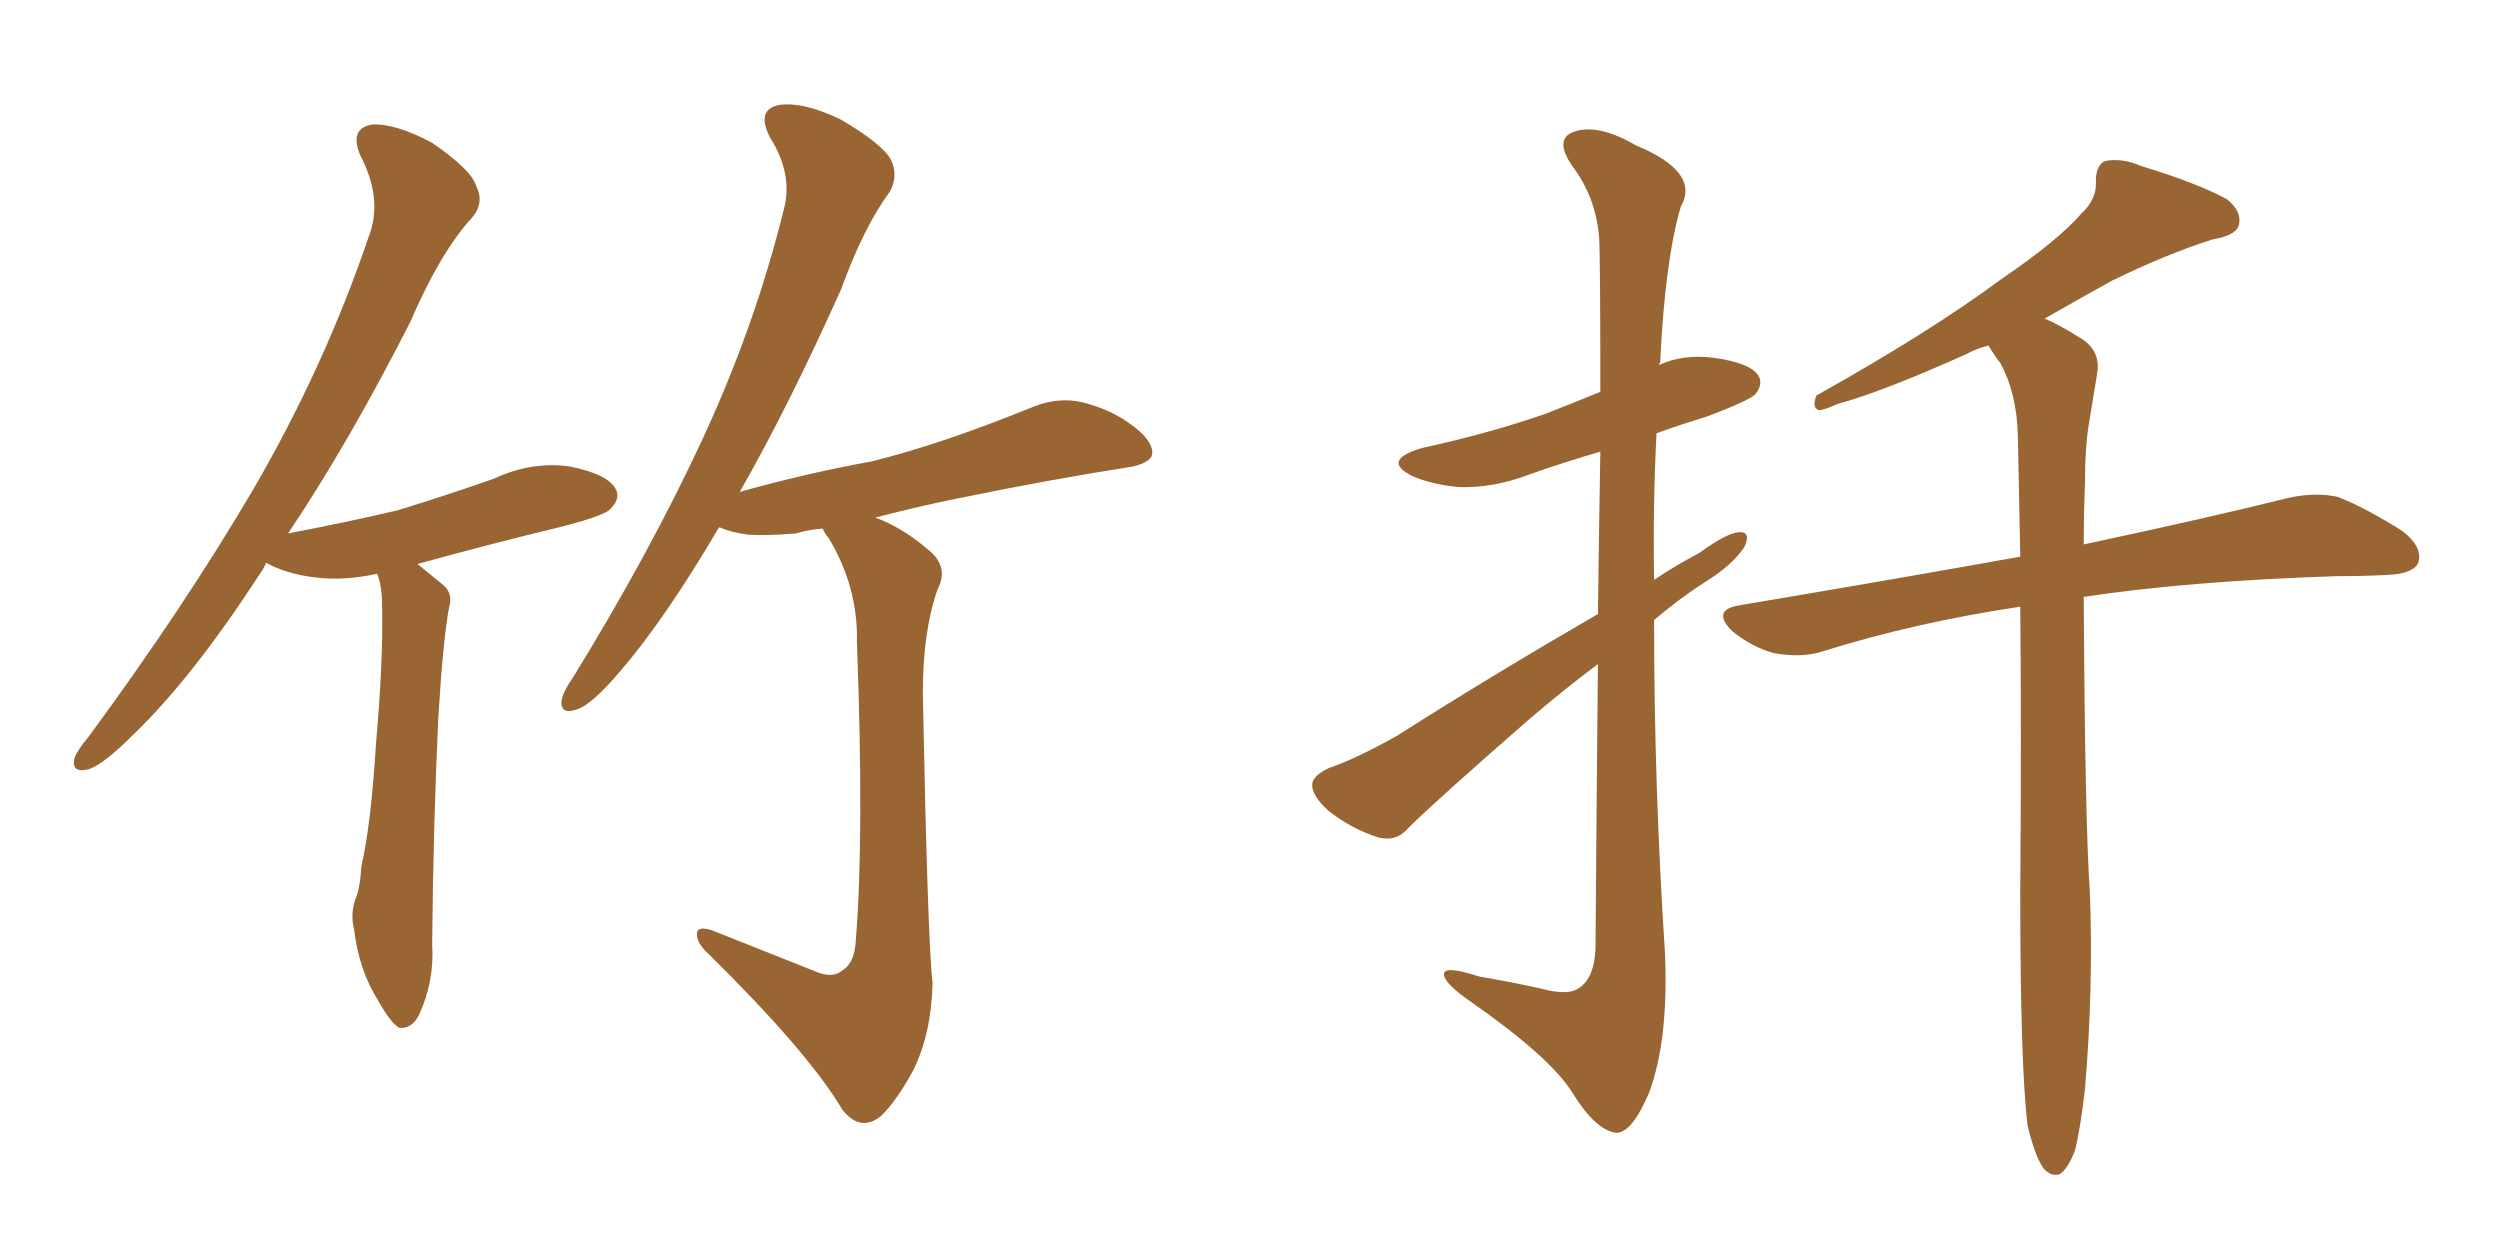 <svg xmlns="http://www.w3.org/2000/svg" xmlns:xlink="http://www.w3.org/1999/xlink" width="300" height="150"><path fill="#996633" padding="10" d="M34.57 64.01L34.57 64.01Q41.46 62.70 47.75 61.23L47.75 61.23Q53.91 59.33 59.33 57.42L59.33 57.42Q63.72 55.37 68.26 55.96L68.26 55.96Q72.80 56.84 73.83 58.59L73.83 58.59Q74.56 59.77 73.24 61.08L73.24 61.08Q72.66 61.82 67.68 63.13L67.68 63.13Q58.59 65.33 50.10 67.68L50.10 67.68Q51.56 68.85 53.32 70.31L53.32 70.31Q54.35 71.34 53.91 72.80L53.91 72.80Q53.17 76.61 52.59 86.28L52.59 86.28Q52.00 98.73 51.86 113.38L51.86 113.38Q52.15 117.77 50.24 121.88L50.24 121.88Q49.37 123.49 47.90 123.34L47.90 123.34Q46.88 122.75 45.41 120.12L45.41 120.12Q43.07 116.46 42.48 111.47L42.48 111.47Q42.04 109.72 42.63 107.96L42.63 107.96Q43.21 106.64 43.36 104.00L43.36 104.00Q44.53 98.88 45.12 89.21L45.12 89.21Q46.00 79.25 45.85 72.66L45.85 72.66Q45.85 70.31 45.26 68.85L45.26 68.85Q41.31 69.73 37.79 69.29L37.79 69.29Q34.28 68.85 31.93 67.53L31.93 67.53Q31.64 68.26 31.20 68.85L31.20 68.85Q23.00 81.45 15.97 88.18L15.97 88.18Q12.45 91.70 10.69 92.29L10.69 92.29Q8.50 92.87 8.94 90.97L8.94 90.97Q9.23 90.09 10.69 88.33L10.69 88.33Q22.12 72.80 30.47 58.59L30.47 58.59Q38.96 43.95 44.24 28.42L44.24 28.42Q46.00 23.88 43.21 18.60L43.21 18.60Q41.89 15.38 44.68 14.94L44.68 14.94Q47.46 14.79 51.86 17.14L51.86 17.14Q56.54 20.36 57.13 22.27L57.13 22.27Q58.15 24.32 56.69 26.07L56.69 26.07Q52.88 30.18 49.22 38.67L49.22 38.67Q41.75 53.32 34.57 64.01ZM98.29 116.75L98.29 116.75L98.29 116.75Q100.05 117.33 101.07 116.46L101.07 116.46Q102.54 115.58 102.69 112.94L102.69 112.94Q103.71 100.49 102.83 77.05L102.83 77.05Q102.98 70.46 99.46 64.60L99.46 64.60Q98.88 63.87 98.73 63.43L98.73 63.43Q96.97 63.57 95.51 64.01L95.51 64.01Q91.99 64.31 89.79 64.16L89.79 64.16Q87.74 63.87 86.72 63.43L86.72 63.43Q86.43 63.28 86.28 63.28L86.28 63.28Q79.83 74.27 74.41 80.57L74.41 80.57Q71.04 84.52 69.29 85.11L69.29 85.11Q67.24 85.84 67.38 84.08L67.38 84.08Q67.53 83.06 68.85 81.15L68.85 81.15Q77.93 66.36 84.08 53.17L84.08 53.17Q90.53 39.40 94.04 25.20L94.04 25.20Q95.21 20.95 92.43 16.55L92.43 16.55Q90.67 13.18 93.46 12.60L93.46 12.60Q96.39 12.16 100.93 14.36L100.93 14.36Q105.91 17.29 106.93 19.19L106.93 19.19Q107.81 21.09 106.79 23.00L106.79 23.00Q103.71 27.10 100.93 34.72L100.93 34.72Q94.63 48.78 88.77 59.03L88.77 59.03Q96.53 56.84 104.59 55.37L104.59 55.37Q112.94 53.32 124.07 48.78L124.07 48.78Q127.44 47.46 130.66 48.49L130.66 48.49Q132.71 49.07 134.47 50.10L134.47 50.10Q138.28 52.44 138.28 54.35L138.28 54.35Q138.28 55.37 136.08 55.96L136.08 55.96Q125.83 57.57 115.14 59.77L115.14 59.77Q110.74 60.64 105.03 62.11L105.03 62.11Q108.25 63.28 111.33 65.92L111.33 65.92Q113.96 67.97 112.50 70.75L112.50 70.75Q110.74 75.73 110.74 83.20L110.74 83.20Q111.33 113.38 111.91 117.92L111.91 117.92Q111.77 124.07 109.57 128.47L109.57 128.47Q107.67 131.98 105.76 133.89L105.76 133.89Q103.27 135.94 101.07 133.15L101.07 133.15Q97.12 126.42 85.11 114.55L85.11 114.55Q83.64 113.23 83.64 112.21L83.64 112.21Q83.50 111.04 85.40 111.62L85.40 111.62Q91.70 114.11 98.29 116.75ZM243.31 135.06L243.31 135.06Q242.43 127.88 242.43 107.08L242.43 107.08Q242.58 87.89 242.43 72.80L242.43 72.80Q229.69 74.71 218.55 78.22L218.55 78.22Q216.06 78.96 212.84 78.37L212.84 78.37Q210.21 77.64 207.86 75.73L207.86 75.73Q205.37 73.24 208.59 72.66L208.59 72.66Q226.90 69.58 242.43 66.80L242.43 66.80Q242.29 58.89 242.14 52.15L242.14 52.15Q241.99 47.17 240.09 43.65L240.09 43.65Q239.21 42.48 238.62 41.46L238.62 41.46Q237.01 41.89 235.99 42.48L235.99 42.48Q225.88 47.02 220.46 48.49L220.46 48.49Q218.85 49.22 218.26 49.22L218.26 49.22Q217.38 48.93 217.97 47.46L217.97 47.46Q231.59 39.84 240.09 33.54L240.09 33.54Q246.97 28.86 249.76 25.63L249.76 25.63Q251.66 23.88 251.51 21.68L251.51 21.68Q251.51 19.92 252.54 19.34L252.54 19.34Q254.59 18.90 256.93 19.92L256.93 19.92Q263.67 21.97 267.19 23.88L267.19 23.88Q269.09 25.34 268.65 27.10L268.65 27.10Q268.21 28.27 265.58 28.71L265.58 28.71Q260.01 30.47 253.42 33.69L253.42 33.69Q249.46 35.89 245.36 38.23L245.36 38.23Q247.12 38.96 249.90 40.72L249.90 40.72Q252.10 42.19 251.66 44.82L251.66 44.82Q251.22 47.61 250.63 51.12L250.63 51.12Q250.20 53.76 250.20 57.86L250.20 57.86Q250.05 61.67 250.05 65.33L250.05 65.33Q265.14 62.11 274.51 59.77L274.51 59.77Q277.73 59.03 280.52 59.62L280.52 59.62Q283.89 60.94 288.28 63.72L288.28 63.72Q290.77 65.63 290.19 67.53L290.19 67.53Q289.60 68.85 286.52 68.99L286.52 68.99Q283.59 69.14 280.37 69.14L280.37 69.14Q262.50 69.73 250.05 71.63L250.05 71.63Q250.20 98.88 250.78 106.93L250.78 106.93Q251.22 118.65 250.20 130.66L250.20 130.66Q249.61 135.64 249.02 137.99L249.02 137.99Q248.14 140.33 247.12 140.92L247.12 140.92Q246.09 141.21 245.21 140.19L245.21 140.19Q244.19 138.72 243.31 135.06ZM191.75 73.68L191.75 73.68L191.75 73.68Q191.89 62.55 192.04 54.20L192.04 54.20Q187.50 55.52 183.40 56.98L183.40 56.98Q179.15 58.59 175.05 58.45L175.05 58.45Q171.83 58.15 169.48 57.13L169.48 57.13Q165.67 55.22 170.65 53.76L170.65 53.76Q178.71 52.00 185.45 49.66L185.45 49.66Q188.82 48.34 192.04 47.02L192.04 47.02Q192.04 30.62 191.89 28.42L191.89 28.42Q191.46 23.58 188.67 19.92L188.67 19.92Q186.47 16.70 188.82 15.82L188.82 15.82Q191.75 14.79 196.29 17.43L196.29 17.43Q204.05 20.65 201.71 24.76L201.71 24.76Q199.80 31.20 199.22 43.51L199.22 43.51Q199.07 43.65 199.07 43.80L199.07 43.80Q202.00 42.48 205.52 42.92L205.52 42.92Q209.91 43.51 210.94 44.97L210.94 44.97Q211.67 46.00 210.64 47.31L210.64 47.31Q209.91 48.05 204.93 49.95L204.93 49.95Q201.56 50.98 198.78 52.00L198.78 52.00Q198.34 60.64 198.49 69.58L198.49 69.58Q201.12 67.82 203.91 66.36L203.91 66.36Q207.13 64.01 208.59 63.87L208.59 63.87Q210.21 63.72 209.33 65.63L209.33 65.63Q207.86 67.82 204.79 69.73L204.79 69.73Q201.56 71.78 198.49 74.41L198.49 74.41Q198.49 94.48 199.80 114.40L199.80 114.40Q200.24 124.80 197.90 131.10L197.90 131.10Q195.85 135.94 193.95 135.94L193.95 135.94Q191.46 135.64 188.67 131.10L188.67 131.10Q186.04 126.86 176.37 120.12L176.37 120.12Q173.44 118.07 173.29 117.04L173.29 117.04Q173.00 115.72 177.54 117.19L177.54 117.19Q181.05 117.77 185.01 118.65L185.01 118.65Q188.23 119.53 189.55 118.51L189.55 118.51Q191.31 117.33 191.46 113.82L191.46 113.82Q191.60 94.34 191.75 79.69L191.75 79.69Q187.65 82.76 183.54 86.28L183.54 86.28Q172.12 96.24 169.04 99.32L169.04 99.32Q167.58 101.07 165.38 100.49L165.38 100.49Q162.16 99.46 159.38 97.27L159.38 97.27Q157.32 95.36 157.47 94.04L157.47 94.04Q157.62 93.02 159.52 92.14L159.52 92.14Q162.60 91.11 167.58 88.33L167.58 88.33Q178.86 81.15 191.75 73.68Z"/></svg>